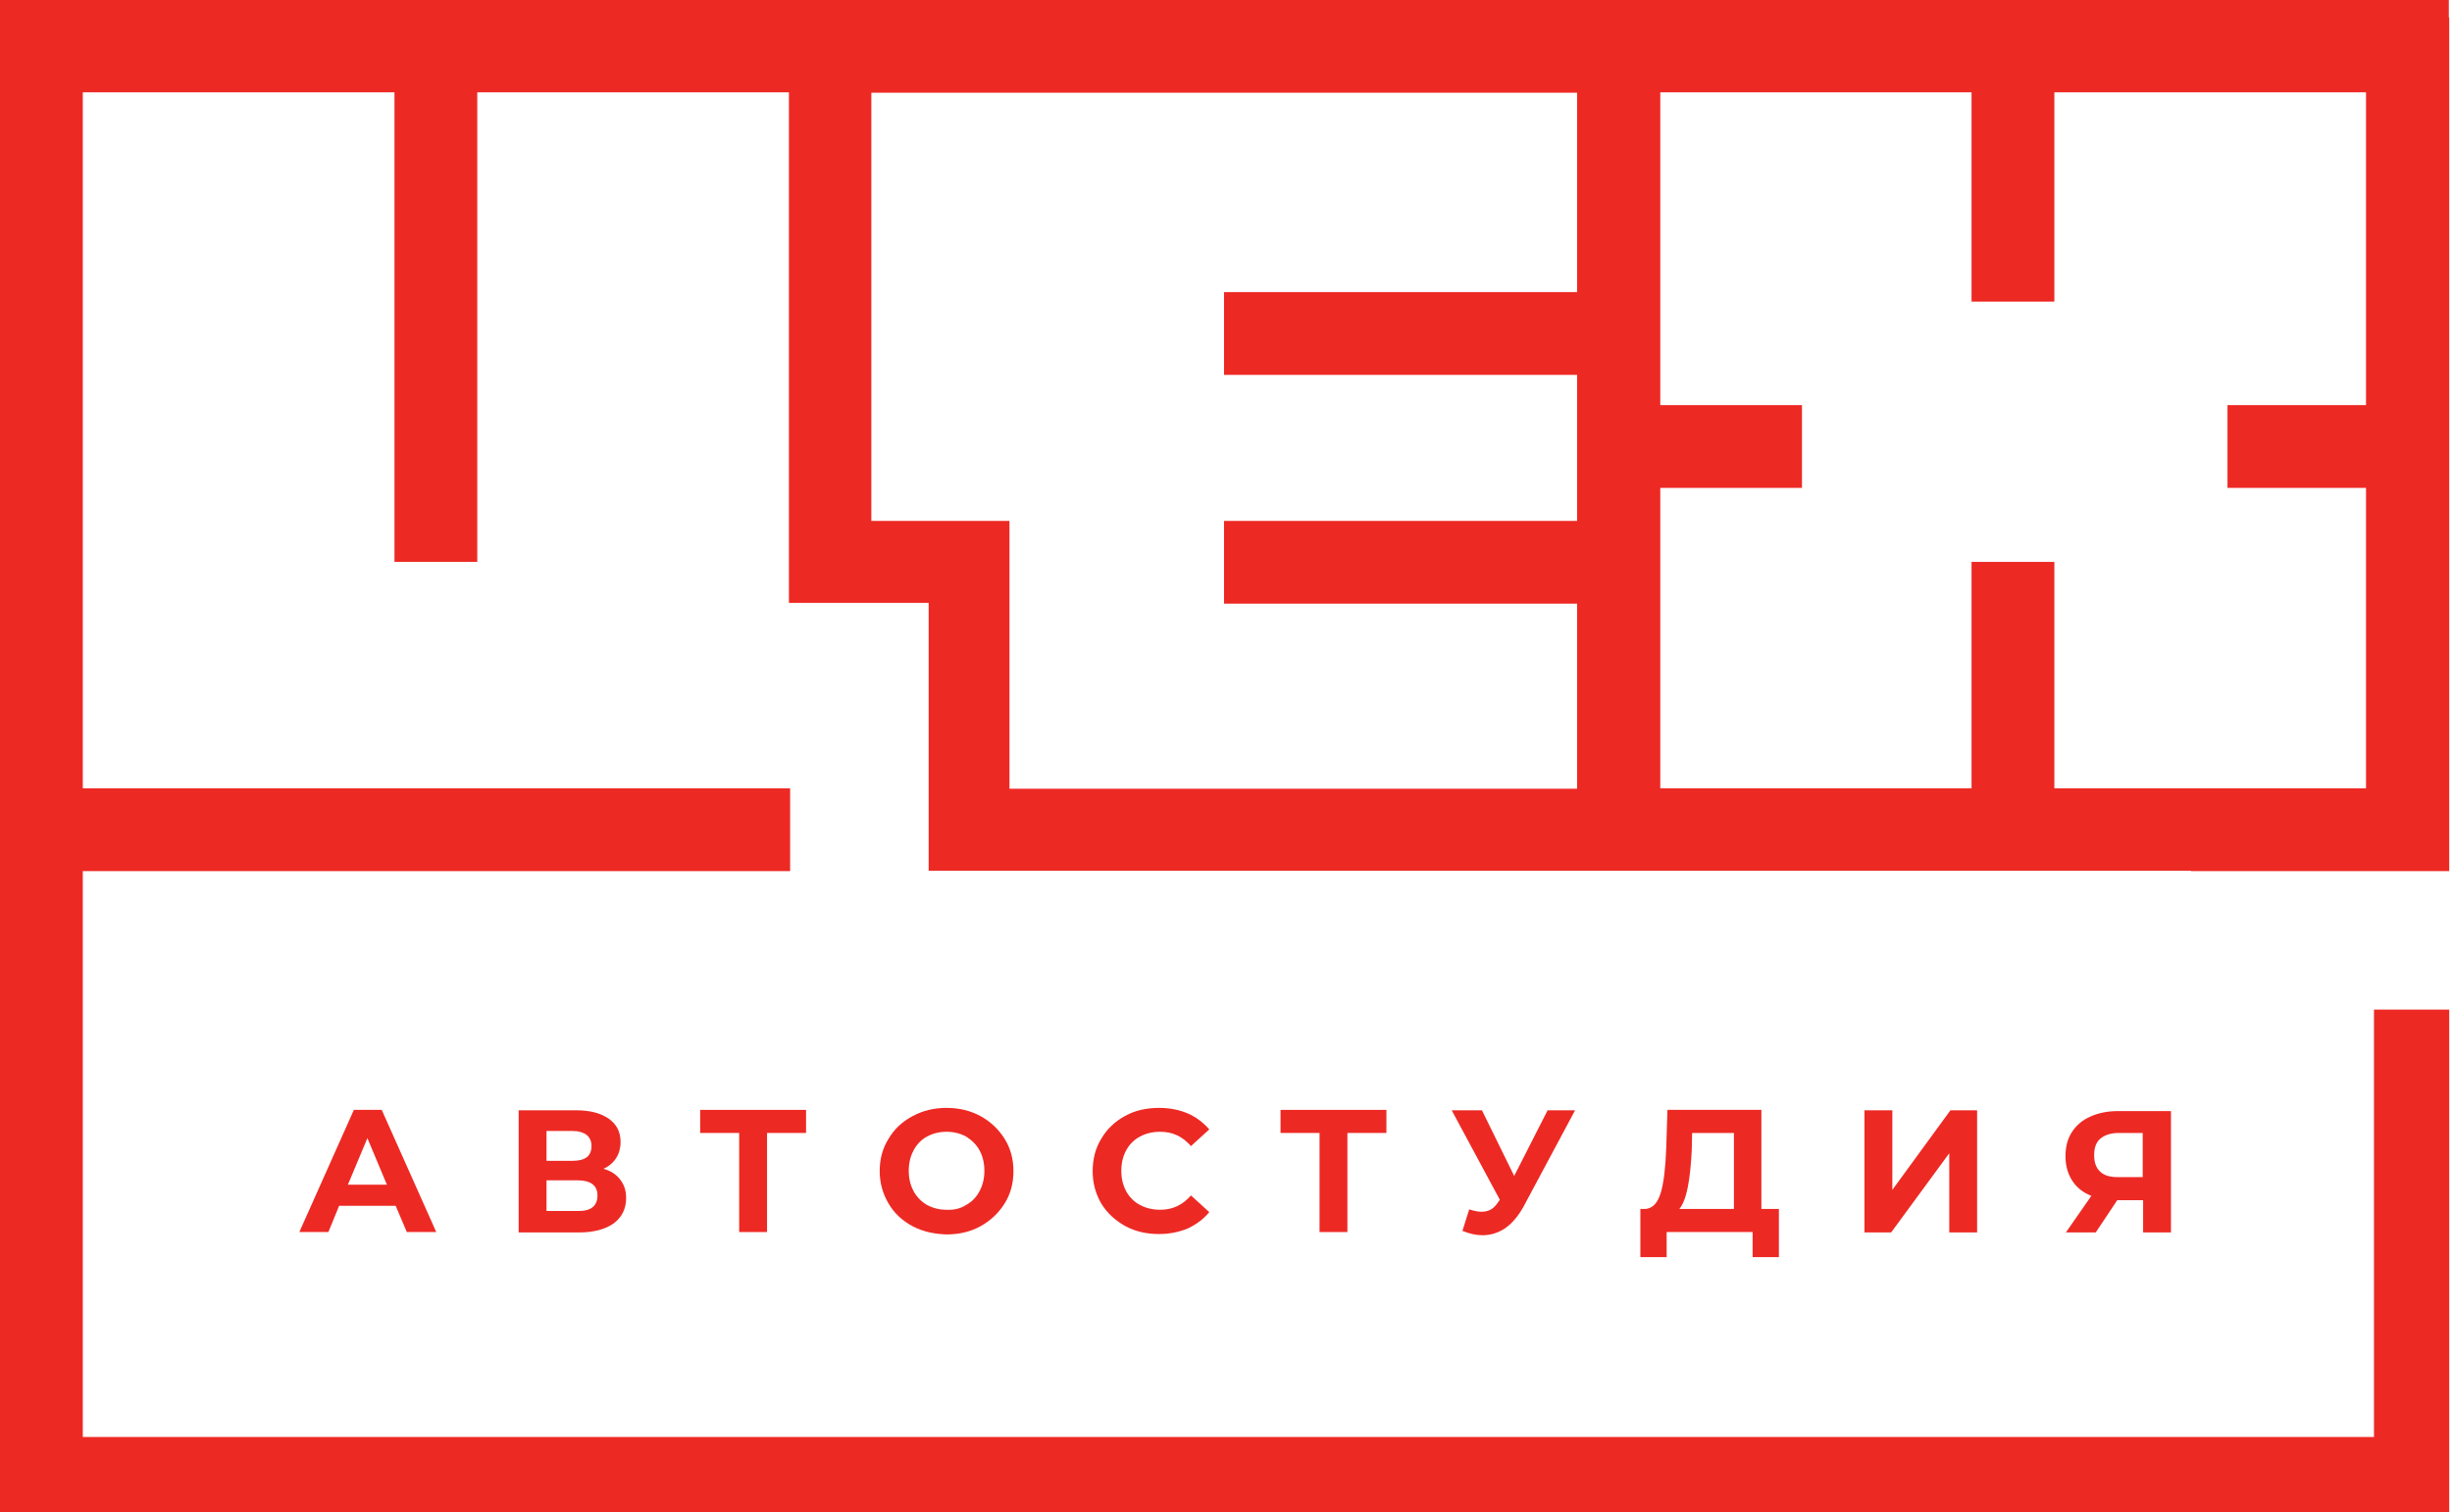 <?xml version="1.0" encoding="UTF-8"?> <svg xmlns="http://www.w3.org/2000/svg" width="616" height="380" viewBox="0 0 616 380" fill="none"> <path d="M99.399 303H85.199L82.499 309.6H75.199L88.899 278.9H95.899L109.599 309.6H102.199L99.399 303ZM97.199 297.7L92.299 286L87.399 297.7H97.199Z" fill="#ED2924"></path> <path d="M155.799 296.4C156.799 297.7 157.299 299.2 157.299 301C157.299 303.7 156.299 305.8 154.199 307.4C152.099 308.9 149.199 309.7 145.399 309.7H130.299V279H144.599C148.199 279 150.899 279.7 152.899 281.1C154.899 282.5 155.899 284.4 155.899 287C155.899 288.5 155.499 289.9 154.799 291C154.099 292.1 152.999 293.1 151.599 293.7C153.399 294.2 154.799 295.1 155.799 296.4ZM137.299 291.7H143.899C145.399 291.7 146.599 291.4 147.399 290.8C148.199 290.2 148.599 289.2 148.599 288C148.599 286.8 148.199 285.9 147.399 285.2C146.599 284.6 145.399 284.2 143.899 284.2H137.299V291.7ZM150.099 300.4C150.099 297.9 148.399 296.6 145.099 296.6H137.299V304.3H145.099C148.499 304.4 150.099 303 150.099 300.4Z" fill="#ED2924"></path> <path d="M202.498 284.7H192.698V309.6H185.698V284.7H175.898V278.9H202.498V284.7Z" fill="#ED2924"></path> <path d="M229.2 308.1C226.6 306.7 224.6 304.8 223.2 302.4C221.8 300 221 297.3 221 294.3C221 291.3 221.7 288.6 223.2 286.2C224.6 283.8 226.6 281.9 229.2 280.5C231.8 279.1 234.6 278.4 237.8 278.4C241 278.4 243.8 279.1 246.4 280.5C248.9 281.9 250.9 283.8 252.4 286.2C253.9 288.6 254.6 291.3 254.6 294.3C254.6 297.3 253.9 300 252.4 302.4C250.9 304.8 248.9 306.7 246.4 308.1C243.9 309.5 241 310.2 237.8 310.2C234.7 310.1 231.8 309.5 229.2 308.1ZM242.7 302.8C244.2 302 245.3 300.8 246.1 299.3C246.9 297.8 247.3 296.1 247.3 294.2C247.3 292.3 246.9 290.6 246.1 289.1C245.3 287.6 244.1 286.5 242.7 285.6C241.2 284.8 239.6 284.4 237.8 284.4C236 284.4 234.4 284.8 232.9 285.6C231.4 286.4 230.3 287.6 229.5 289.1C228.7 290.6 228.3 292.3 228.3 294.2C228.3 296.1 228.7 297.8 229.5 299.3C230.3 300.8 231.5 302 232.9 302.8C234.4 303.6 236 304 237.8 304C239.7 304.1 241.3 303.7 242.7 302.8Z" fill="#ED2924"></path> <path d="M282.7 308.1C280.2 306.7 278.2 304.9 276.7 302.5C275.3 300.1 274.5 297.4 274.5 294.3C274.5 291.3 275.2 288.5 276.7 286.1C278.1 283.7 280.1 281.8 282.7 280.4C285.2 279 288.1 278.4 291.2 278.4C293.9 278.4 296.3 278.9 298.4 279.8C300.5 280.7 302.3 282.1 303.8 283.8L299.2 288C297.1 285.6 294.6 284.4 291.5 284.4C289.6 284.4 287.9 284.8 286.4 285.6C284.9 286.4 283.7 287.6 282.9 289.1C282.1 290.6 281.7 292.3 281.7 294.2C281.7 296.1 282.1 297.8 282.9 299.3C283.7 300.8 284.9 302 286.4 302.8C287.9 303.6 289.6 304 291.5 304C294.6 304 297.1 302.8 299.2 300.4L303.8 304.6C302.3 306.4 300.5 307.7 298.4 308.7C296.2 309.6 293.8 310.1 291.2 310.1C288.1 310.1 285.3 309.5 282.7 308.1Z" fill="#ED2924"></path> <path d="M348.299 284.7H338.499V309.6H331.499V284.7H321.699V278.9H348.299V284.7Z" fill="#ED2924"></path> <path d="M395.699 279L382.699 303.3C381.399 305.6 379.899 307.4 378.199 308.6C376.399 309.8 374.499 310.4 372.399 310.4C370.799 310.4 369.099 310 367.399 309.3L369.099 303.9C370.299 304.3 371.399 304.5 372.199 304.5C373.099 304.5 373.899 304.3 374.599 303.9C375.299 303.5 375.899 302.8 376.499 301.9L376.799 301.5L364.699 279H372.299L380.399 295.5L388.799 279H395.699Z" fill="#ED2924"></path> <path d="M446.9 303.8V315.9H440.3V309.6H418.7V315.9H412.1V303.8H413.3C415.1 303.7 416.4 302.4 417.2 299.8C418 297.2 418.4 293.4 418.6 288.5L418.9 278.9H442.5V303.8H446.9ZM424 298.4C423.5 300.9 422.8 302.7 421.9 303.8H435.6V284.7H425.1L425 289.2C424.8 292.9 424.5 295.9 424 298.4Z" fill="#ED2924"></path> <path d="M468.299 279H475.399V299L489.999 279H496.699V309.7H489.699V289.8L475.099 309.7H468.399V279H468.299Z" fill="#ED2924"></path> <path d="M545.398 279V309.7H538.398V301.6H531.898L526.498 309.7H518.998L525.398 300.5C523.298 299.7 521.698 298.4 520.598 296.7C519.498 295 518.898 292.9 518.898 290.6C518.898 288.2 519.398 286.2 520.498 284.5C521.598 282.8 523.098 281.5 525.098 280.6C527.098 279.7 529.398 279.2 532.098 279.2H545.398V279ZM527.698 286.1C526.598 287 526.098 288.4 526.098 290.3C526.098 292.1 526.598 293.5 527.598 294.4C528.598 295.4 530.098 295.8 532.098 295.8H538.298V284.7H532.298C530.298 284.7 528.798 285.2 527.698 286.1Z" fill="#ED2924"></path> <path d="M550.4 218.9H615.3V4.4H615.2V0H0V219.2V380H615.3V253.7H596.4V361.1H20.8V219.2V218.9H198.5V198.1H20.8V23.2H99.1V141.2H119.9V23.2H198.2V151.5H233.3V218.8H550.4V218.9ZM417.1 122.6H452.7V101.8H417.1V23.2H495.3V75.8H516.1V23.2H594.4V101.8H559.6V122.6H594.4V198.1H516.1V141.2H495.3V198.1H417.1V122.6ZM218.9 130.9V23.3H396.2V73.4H307.5V94.2H396.2V130.9H307.5V151.7H396.2V198.2H253.6V130.9H218.9Z" fill="#ED2924"></path> </svg> 